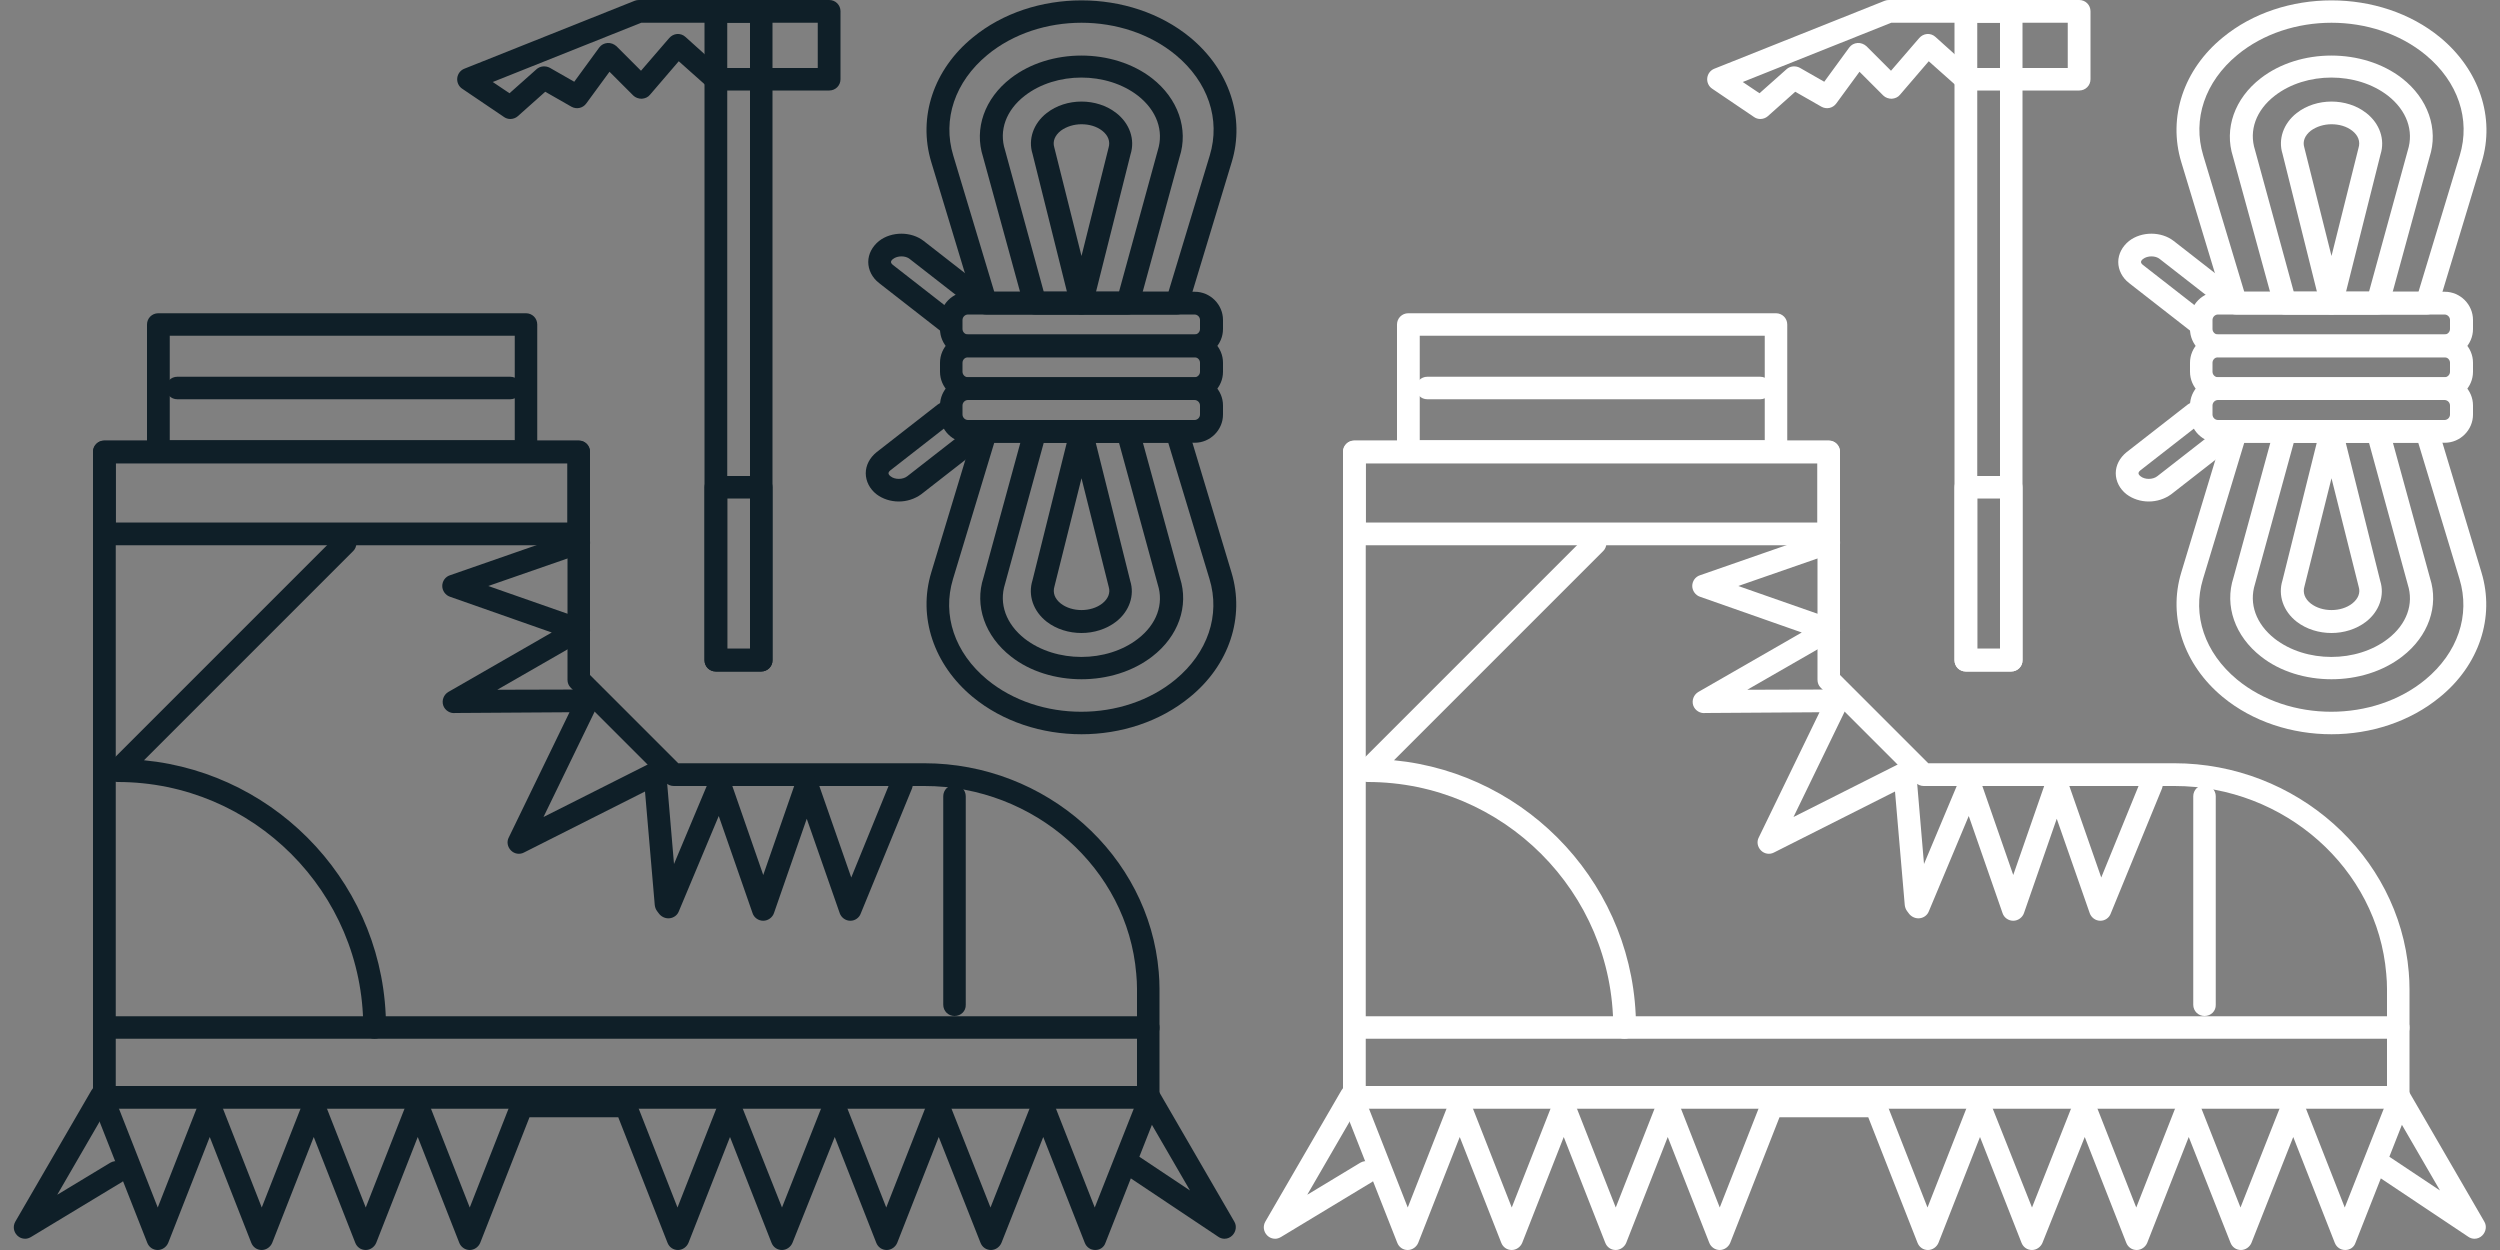 <?xml version="1.0" encoding="utf-8"?>
<!-- Generator: Adobe Illustrator 21.0.0, SVG Export Plug-In . SVG Version: 6.00 Build 0)  -->
<svg version="1.1" id="pictogrammes" xmlns="http://www.w3.org/2000/svg" xmlns:xlink="http://www.w3.org/1999/xlink" x="0px"
	 y="0px" viewBox="0 0 1000 500" style="enable-background:new 0 0 1000 500;" xml:space="preserve">
<rect x="0" y="0" width="1000" height="500" fill="#808080" stroke="none"/>
<style type="text/css">
	.st0{fill:#0F1F28;}
	.st1{fill:none;stroke:#0F1F28;stroke-width:9.095;stroke-linecap:round;stroke-linejoin:round;stroke-miterlimit:10;}
	.st2{fill:#FFFFFF;}
	.st3{fill:#FFFFFF;stroke:#0F1F28;stroke-width:9.095;stroke-linecap:round;stroke-linejoin:round;stroke-miterlimit:10;}
</style>
<symbol  id="black" viewBox="-244.5 -250 489 500">
	<g>
		<path class="st0" d="M209.3-193.5h-417.6c-2.5,0-4.5,2-4.5,4.5V69.3c0,2.5,2,4.5,4.5,4.5h189.8c2.5,0,4.5-2,4.5-4.5V-20l35.3-35.3
			h98.4c48.7,0,89.9-36.7,93.8-83.5c0.2-2.3,0.3-4.6,0.3-6.8v-43.5C213.9-191.4,211.8-193.5,209.3-193.5z M-203.7-184.4h408.5v38.9
			c0,1.9-0.1,3.9-0.3,6c-3.5,42.1-40.7,75.1-84.7,75.1H19.5c-1.2,0-2.4,0.5-3.2,1.3l-38,38c-0.9,0.9-1.3,2-1.3,3.2v86.6h-180.7
			V-184.4z"/>
		<path class="st0" d="M-100.2-165.5c-2.5,0-4.5,2-4.5,4.5c0,54.1-44,98.2-98.2,98.2c-1.8,0-3.5,1.1-4.2,2.8c-0.7,1.7-0.3,3.7,1,5
			l90.9,90.9c1.8,1.8,4.7,1.8,6.4,0c1.8-1.8,1.8-4.7,0-6.4l-83.6-83.6c54.3-5.3,96.8-51.1,96.8-106.8
			C-95.7-163.5-97.7-165.5-100.2-165.5z"/>
		<path class="st0" d="M-39.6,64.8h-147.1c-2.5,0-4.5,2-4.5,4.5v50.9c0,2.5,2,4.5,4.5,4.5h147.1c2.5,0,4.5-2,4.5-4.5V69.3
			C-35,66.8-37.1,64.8-39.6,64.8z M-182.1,73.9h138v41.8h-138V73.9z"/>
		<path class="st0" d="M-18.5,31.9h-189.8c-2.5,0-4.5,2-4.5,4.5v32.8c0,2.5,2,4.5,4.5,4.5h189.8c2.5,0,4.5-2,4.5-4.5V36.5
			C-13.9,34-15.9,31.9-18.5,31.9z M-203.7,41H-23v23.7h-180.7V41z"/>
		<path class="st0" d="M90.2-118.3c0,0-0.1,0-0.1,0c-1.9,0-3.6,1.3-4.2,3L72.7-77.5l-13.1-37.7c-0.6-1.8-2.4-3.1-4.3-3.1l0,0
			c-1.9,0-3.7,1.2-4.3,3.1L37.5-76.4l-16-38.2c-0.6-1.5-2-2.5-3.6-2.7c-1.6-0.2-3.2,0.5-4.2,1.7l-0.9,1.2c-0.5,0.7-0.8,1.5-0.9,2.4
			L8-66.6L-40.4-91c-1.7-0.9-3.8-0.6-5.2,0.8c-1.4,1.4-1.8,3.5-0.9,5.2l24.3,50.1l-45.6-0.3c-2.1-0.3-4.2,1-4.9,3
			c-0.7,2.1,0.2,4.3,2,5.4l41.4,23.8L-70,11.3c-1.8,0.6-3.1,2.4-3.1,4.3s1.2,3.7,3.1,4.3l50,17.4c2.4,0.8,5-0.4,5.8-2.8
			s-0.4-5-2.8-5.8l-37.7-13.1L-17,2.4c1.7-0.6,2.9-2.1,3-3.9c0.2-1.8-0.7-3.5-2.3-4.4l-34.8-20l36,0.1c0,0,0,0,0,0
			c1.6,0,3-0.8,3.9-2.1c0.8-1.3,0.9-3,0.2-4.4l-21.6-44.5L9.9-55.4c1.3,0.7,2.9,0.6,4.3-0.1c1.3-0.7,2.2-2.1,2.3-3.6l3.1-36.5
			l14.1,33.6c0.7,1.7,2.5,2.9,4.3,2.8c1.9-0.1,3.5-1.3,4.2-3.1l13.1-37.7l13.1,37.7c0.6,1.8,2.4,3.1,4.3,3.1c1.9,0,3.7-1.2,4.3-3.1
			l13.5-38.7L106.4-62c1,2.3,3.6,3.4,5.9,2.5c2.3-1,3.4-3.6,2.5-5.9l-20.5-50C93.7-117.1,92-118.3,90.2-118.3z"/>
		<path class="st0" d="M-45.9,90.3h-133.2c-2.5,0-4.5,2-4.5,4.5s2,4.5,4.5,4.5h133.2c2.5,0,4.5-2,4.5-4.5S-43.4,90.3-45.9,90.3z"/>
		<path class="st0" d="M131.8-156.4c-2.5,0-4.5,2-4.5,4.5v83.4c0,2.5,2,4.5,4.5,4.5s4.5-2,4.5-4.5v-83.4
			C136.4-154.4,134.4-156.4,131.8-156.4z"/>
		<path class="st0" d="M188.1-250L188.1-250c-1.9,0-3.5,1.1-4.2,2.9l-16.6,42.3l-16.7-42.3c-0.7-1.7-2.4-2.9-4.2-2.9
			c-1.9,0-3.5,1.1-4.2,2.9l-16.7,42.3l-16.6-42.3c-0.7-1.7-2.4-2.9-4.2-2.9l0,0c-1.9,0-3.5,1.1-4.2,2.9l-16.6,42.3L67-247.1
			c-0.7-1.7-2.4-2.9-4.2-2.9l0,0c-1.9,0-3.5,1.1-4.2,2.9l-16.6,42.3l-16.6-42.3c-0.7-1.7-2.4-2.9-4.2-2.9l0,0
			c-1.9,0-3.5,1.1-4.2,2.9l-19.7,50.2h-35.5l-19.7-50.2c-0.7-1.7-2.4-2.9-4.2-2.9s-3.5,1.1-4.2,2.9l-16.6,42.3l-16.6-42.3
			c-0.7-1.7-2.4-2.9-4.2-2.9c-1.9,0-3.5,1.1-4.2,2.9l-16.6,42.3l-16.6-42.3c-0.7-1.7-2.4-2.9-4.2-2.9l0,0c-1.9,0-3.5,1.1-4.2,2.9
			l-16.6,42.3l-16.6-42.3c-0.7-1.7-2.4-2.9-4.2-2.9l0,0c-1.9,0-3.5,1.1-4.2,2.9l-20.9,53.1c-0.9,2.3,0.2,5,2.6,5.9
			c2.3,0.9,5-0.2,5.9-2.6l16.6-42.3l16.6,42.3c0.7,1.7,2.4,2.9,4.2,2.9l0,0c1.9,0,3.5-1.1,4.2-2.9l16.6-42.3l16.6,42.3
			c0.7,1.7,2.4,2.9,4.2,2.9c1.9,0,3.5-1.1,4.2-2.9l16.6-42.3l16.6,42.3c0.7,1.7,2.4,2.9,4.2,2.9c1.9,0,3.5-1.1,4.2-2.9l16.6-42.3
			l16.6,42.3c0.7,1.7,2.4,2.9,4.2,2.9H0.2c1.9,0,3.5-1.1,4.2-2.9L21-233l16.6,42.3c0.7,1.7,2.4,2.9,4.2,2.9l0,0
			c1.9,0,3.5-1.1,4.2-2.9L62.8-233l16.7,42.3c0.7,1.7,2.4,2.9,4.2,2.9l0,0c1.9,0,3.5-1.1,4.2-2.9l16.6-42.3l16.6,42.3
			c0.7,1.7,2.4,2.9,4.2,2.9c1.9,0,3.5-1.1,4.2-2.9l16.7-42.3l16.7,42.3c0.7,1.7,2.4,2.9,4.2,2.9l0,0c1.9,0,3.5-1.1,4.2-2.9
			l16.6-42.3l16.7,42.3c0.9,2.3,3.6,3.5,5.9,2.6c2.3-0.9,3.5-3.6,2.6-5.9l-20.9-53.1C191.6-248.9,190-250,188.1-250z"/>
		<path class="st0" d="M209.3-165.5h-417.6c-2.5,0-4.5,2-4.5,4.5c0,2.5,2,4.5,4.5,4.5h417.6c2.5,0,4.5-2,4.5-4.5
			C213.9-163.5,211.8-165.5,209.3-165.5z"/>
		<path class="st1" d="M208-191.6"/>
		<path class="st0" d="M239.8-245.5c-0.9,0-1.8,0.3-2.5,0.8l-36.4,24.3c-2.1,1.4-2.7,4.2-1.3,6.3c1.4,2.1,4.2,2.7,6.3,1.3l20.1-13.4
			l-20.7,35.7c-1.3,2.2-0.5,5,1.7,6.2c2.2,1.3,5,0.5,6.2-1.7l30.5-52.6c1.1-1.8,0.7-4.1-0.8-5.6C242.1-245,241-245.5,239.8-245.5z"
			/>
		<path class="st0" d="M-239.9-245.5c-1.2,0-2.3,0.4-3.2,1.3c-1.5,1.5-1.8,3.7-0.8,5.5l30.5,52.6c1.3,2.2,4,2.9,6.2,1.7
			c2.2-1.3,2.9-4,1.7-6.2l-21.6-37.3l21.2,12.8c2.2,1.3,4.9,0.6,6.2-1.5c1.3-2.1,0.6-4.9-1.5-6.2l-36.4-22
			C-238.3-245.2-239.1-245.5-239.9-245.5z"/>
	</g>
	<g>
		<path class="st0" d="M54.5-18.6H36.3c-2.5,0-4.5,2-4.5,4.5v69.2c0,2.5,2,4.5,4.5,4.5h18.2c2.5,0,4.5-2,4.5-4.5V-14
			C59.1-16.5,57-18.6,54.5-18.6z M40.9-9.5H50v60.1h-9.1V-9.5z"/>
	</g>
	<g>
		<path class="st0" d="M54.5-18.6H36.3c-2.5,0-4.5,2-4.5,4.5v259.5c0,2.5,2,4.5,4.5,4.5h18.2c2.5,0,4.5-2,4.5-4.5V-14
			C59.1-16.5,57-18.6,54.5-18.6z M40.9-9.5H50v250.4h-9.1V-9.5z"/>
	</g>
	<path class="st0" d="M-45.9,202.4c-0.9,0-1.8,0.3-2.5,0.8l-16.7,11.3c-1.4,0.9-2.2,2.6-2,4.3c0.2,1.7,1.3,3.1,2.8,3.7l68.2,27.2
		c0.5,0.2,1.1,0.3,1.7,0.3h76.1c2.5,0,4.5-2,4.5-4.5v-27.2c0-2.5-2-4.5-4.5-4.5H36.3c-1.1,0-2.2,0.4-3,1.2l-11.8,10.5L10,212.1
		c-0.8-1-2-1.5-3.3-1.6c-1.2,0-2.5,0.4-3.4,1.3l-9.5,9.5l-9.3-12.7c-1.4-1.9-3.9-2.4-5.9-1.3l-10.5,6l-11-9.8
		C-43.7,202.8-44.8,202.4-45.9,202.4z M-52.9,217.2l6.7-4.5l10.8,9.6c1.4,1.3,3.6,1.5,5.3,0.6l9.8-5.6l10,13.7
		c0.8,1.1,2,1.7,3.3,1.8c1.3,0.1,2.6-0.4,3.6-1.3l9.8-9.8l11.3,13.1c0.8,0.9,1.9,1.5,3.1,1.6c1.2,0.1,2.4-0.3,3.3-1.1l13.9-12.5
		h39.1v18.1H6.5L-52.9,217.2z"/>
	<g>
		<path class="st0" d="M128.9,116.7c-1,0-2,0.3-2.8,1l-24.5,19.1c-2.7,2.1-4.3,5.2-4.3,8.4s1.6,6.2,4.3,8.4c5,3.9,12.9,3.9,17.9,0
			l24.5-19.1c2-1.5,2.3-4.4,0.8-6.4c-1.5-2-4.4-2.3-6.4-0.8l-24.5,19.1c-1.7,1.4-4.9,1.4-6.7,0c-0.5-0.4-0.8-0.8-0.8-1.2
			c0-0.4,0.3-0.8,0.8-1.2l24.5-19.1c2-1.5,2.3-4.4,0.8-6.4C131.6,117.3,130.2,116.7,128.9,116.7z"/>
		<path class="st0" d="M182.6,124.2L182.6,124.2c-2.1,0-3.9,1.4-4.4,3.4l-15.2,60.9c-1.8,5.7,0.3,12.1,5.7,16.3
			c7.8,6.1,20,6.1,27.8,0c5.4-4.2,7.6-10.6,5.7-16.6L187,127.7C186.5,125.7,184.6,124.2,182.6,124.2z M182.6,200.3
			c-3,0-6-0.9-8.3-2.6c-2.4-1.9-3.3-4.3-2.6-6.6l10.9-43.5l10.8,43.2c0.8,2.6-0.1,5-2.5,6.9C188.6,199.5,185.6,200.3,182.6,200.3z"
			/>
		<path class="st0" d="M201.1,124.2H164c-2,0-3.8,1.4-4.4,3.3l-16.4,59.8c-3.6,11.2,0.6,23.3,11.1,31.4c15.6,12.1,40.9,12.1,56.5,0
			c10.4-8.1,14.7-20.3,11-31.6l-16.3-59.6C204.9,125.6,203.1,124.2,201.1,124.2z M167.5,133.3h30.1l15.5,56.5
			c2.5,7.9-0.4,16-7.9,21.9c-12.5,9.7-32.8,9.7-45.3,0c-7.5-5.8-10.4-13.9-7.9-21.7L167.5,133.3z"/>
		<path class="st0" d="M220.8,124.2h-76.4c-2,0-3.8,1.3-4.4,3.2l-17.5,57.8c-5.4,17.9,0.9,37,16.6,49.8c24,19.8,63,19.8,87,0
			c15.6-12.9,22-32,16.6-49.8l-17.5-57.8C224.5,125.5,222.8,124.2,220.8,124.2z M147.7,133.3h69.7l16.5,54.5
			c4.4,14.5-0.7,29.5-13.6,40.2c-20.8,17.2-54.6,17.2-75.4,0c-12.9-10.7-18-25.7-13.6-40.2L147.7,133.3z"/>
		<path class="st0" d="M182.6-3.2c-5,0-10,1.5-13.9,4.5c-5.4,4.2-7.6,10.6-5.7,16.6l15.1,60.6c0.5,2,2.3,3.4,4.4,3.4
			s3.9-1.4,4.4-3.4l15.2-60.9c1.8-5.7-0.3-12.1-5.7-16.3C192.5-1.7,187.5-3.2,182.6-3.2z M182.6,58.7l-10.8-43.2
			c-0.8-2.6,0.1-5,2.5-6.9c4.5-3.5,12.1-3.5,16.6,0c2.4,1.9,3.3,4.3,2.6,6.6L182.6,58.7z"/>
		<path class="st0" d="M182.6-21.7c-10.2,0-20.5,3-28.2,9.1c-10.4,8.1-14.7,20.3-11,31.6l16.3,59.6c0.5,2,2.3,3.3,4.4,3.3h37.1
			c2,0,3.8-1.4,4.4-3.3l16.4-59.8c3.6-11.2-0.6-23.3-11.1-31.4C203-18.7,192.8-21.7,182.6-21.7z M167.5,72.9L152,16.4
			c-2.5-7.9,0.4-16,7.9-21.9c12.5-9.7,32.8-9.7,45.3,0c7.5,5.8,10.4,13.9,7.9,21.7l-15.5,56.7H167.5z"/>
		<path class="st0" d="M182.6-43.7c-15.8,0-31.5,5-43.5,14.9c-15.6,12.9-22,32-16.6,49.8L140,78.8c0.6,1.9,2.3,3.2,4.4,3.2h76.4
			c2,0,3.8-1.3,4.4-3.2L242.6,21c5.4-17.9-0.9-37-16.6-49.8C214-38.7,198.3-43.7,182.6-43.7z M147.7,72.9l-16.5-54.5
			c-4.4-14.5,0.7-29.5,13.6-40.2c20.8-17.2,54.6-17.2,75.4,0c12.9,10.7,18,25.7,13.6,40.2l-16.5,54.5H147.7z"/>
		<path class="st0" d="M227.9,107.1h-90.6c-6.2,0-11.3,5.1-11.3,11.3v3.6c0,6.2,5.1,11.3,11.3,11.3h90.6c6.2,0,11.3-5.1,11.3-11.3
			v-3.6C239.2,112.2,234.1,107.1,227.9,107.1z M137.2,124.2c-1.2,0-2.2-1-2.2-2.2v-3.6c0-1.2,1-2.2,2.2-2.2h90.6
			c1.2,0,2.2,1,2.2,2.2v3.6c0,1.2-1,2.2-2.2,2.2H137.2z"/>
		<path class="st0" d="M227.9,90h-90.6c-6.2,0-11.3,5.1-11.3,11.3v3.6c0,6.2,5.1,11.3,11.3,11.3h90.6c6.2,0,11.3-5.1,11.3-11.3v-3.6
			C239.2,95.1,234.1,90,227.9,90z M137.2,107.1c-1.2,0-2.2-1-2.2-2.2v-3.6c0-1.2,1-2.2,2.2-2.2h90.6c1.2,0,2.2,1,2.2,2.2v3.6
			c0,1.2-1,2.2-2.2,2.2H137.2z"/>
		<path class="st0" d="M109.5,49.4c-3.2,0-6.4,1-8.9,2.9c-2.7,2.1-4.3,5.2-4.3,8.4c0,3.2,1.6,6.2,4.3,8.4l24.5,19.1
			c2,1.5,4.8,1.2,6.4-0.8c1.5-2,1.2-4.8-0.8-6.4l-24.5-19.1c-0.5-0.4-0.8-0.8-0.8-1.2c0-0.4,0.3-0.8,0.8-1.2c1.7-1.4,4.9-1.4,6.7,0
			l24.5,19.1c2,1.5,4.8,1.2,6.4-0.8c1.5-2,1.2-4.8-0.8-6.4l-24.5-19.1C115.9,50.4,112.7,49.4,109.5,49.4z"/>
		<path class="st0" d="M227.9,72.9h-90.6c-6.2,0-11.3,5.1-11.3,11.3v3.6c0,6.2,5.1,11.3,11.3,11.3h90.6c6.2,0,11.3-5.1,11.3-11.3
			v-3.6C239.2,78,234.1,72.9,227.9,72.9z M137.2,90c-1.2,0-2.2-1-2.2-2.2v-3.6c0-1.2,1-2.2,2.2-2.2h90.6c1.2,0,2.2,1,2.2,2.2v3.6
			c0,1.2-1,2.2-2.2,2.2H137.2z"/>
	</g>
</symbol>
<symbol  id="white" viewBox="-244.5 -250 489 500">
	<g>
		<path class="st2" d="M209.3-193.5h-417.6c-2.5,0-4.5,2-4.5,4.5V69.3c0,2.5,2,4.5,4.5,4.5h189.8c2.5,0,4.5-2,4.5-4.5V-20l35.3-35.3
			h98.4c48.7,0,89.9-36.7,93.8-83.5c0.2-2.3,0.3-4.6,0.3-6.8v-43.5C213.9-191.4,211.8-193.5,209.3-193.5z M-203.7-184.4h408.5v38.9
			c0,1.9-0.1,3.9-0.3,6c-3.5,42.1-40.7,75.1-84.7,75.1H19.5c-1.2,0-2.4,0.5-3.2,1.3l-38,38c-0.9,0.9-1.3,2-1.3,3.2v86.6h-180.7
			V-184.4z"/>
		<path class="st2" d="M-100.2-165.5c-2.5,0-4.5,2-4.5,4.5c0,54.1-44,98.2-98.2,98.2c-1.8,0-3.5,1.1-4.2,2.8c-0.7,1.7-0.3,3.7,1,5
			l90.9,90.9c1.8,1.8,4.7,1.8,6.4,0c1.8-1.8,1.8-4.7,0-6.4l-83.6-83.6c54.3-5.3,96.8-51.1,96.8-106.8
			C-95.7-163.5-97.7-165.5-100.2-165.5z"/>
		<path class="st2" d="M-39.6,64.8h-147.1c-2.5,0-4.5,2-4.5,4.5v50.9c0,2.5,2,4.5,4.5,4.5h147.1c2.5,0,4.5-2,4.5-4.5V69.3
			C-35,66.8-37.1,64.8-39.6,64.8z M-182.1,73.9h138v41.8h-138V73.9z"/>
		<path class="st2" d="M-18.5,31.9h-189.8c-2.5,0-4.5,2-4.5,4.5v32.8c0,2.5,2,4.5,4.5,4.5h189.8c2.5,0,4.5-2,4.5-4.5V36.5
			C-13.9,34-15.9,31.9-18.5,31.9z M-203.7,41H-23v23.7h-180.7V41z"/>
		<path class="st2" d="M90.2-118.3c0,0-0.1,0-0.1,0c-1.9,0-3.6,1.3-4.2,3L72.7-77.5l-13.1-37.7c-0.6-1.8-2.4-3.1-4.3-3.1l0,0
			c-1.9,0-3.7,1.2-4.3,3.1L37.5-76.4l-16-38.2c-0.6-1.5-2-2.5-3.6-2.7c-1.6-0.2-3.2,0.5-4.2,1.7l-0.9,1.2c-0.5,0.7-0.8,1.5-0.9,2.4
			L8-66.6L-40.4-91c-1.7-0.9-3.8-0.6-5.2,0.8c-1.4,1.4-1.8,3.5-0.9,5.2l24.3,50.1l-45.6-0.3c-2.1-0.3-4.2,1-4.9,3
			c-0.7,2.1,0.2,4.3,2,5.4l41.4,23.8L-70,11.3c-1.8,0.6-3.1,2.4-3.1,4.3s1.2,3.7,3.1,4.3l50,17.4c2.4,0.8,5-0.4,5.8-2.8
			s-0.4-5-2.8-5.8l-37.7-13.1L-17,2.4c1.7-0.6,2.9-2.1,3-3.9c0.2-1.8-0.7-3.5-2.3-4.4l-34.8-20l36,0.1c0,0,0,0,0,0
			c1.6,0,3-0.8,3.9-2.1c0.8-1.3,0.9-3,0.2-4.4l-21.6-44.5L9.9-55.4c1.3,0.7,2.9,0.6,4.3-0.1c1.3-0.7,2.2-2.1,2.3-3.6l3.1-36.5
			l14.1,33.6c0.7,1.7,2.5,2.9,4.3,2.8c1.9-0.1,3.5-1.3,4.2-3.1l13.1-37.7l13.1,37.7c0.6,1.8,2.4,3.1,4.3,3.1c1.9,0,3.7-1.2,4.3-3.1
			l13.5-38.7L106.4-62c1,2.3,3.6,3.4,5.9,2.5c2.3-1,3.4-3.6,2.5-5.9l-20.5-50C93.7-117.1,92-118.3,90.2-118.3z"/>
		<path class="st2" d="M-45.9,90.3h-133.2c-2.5,0-4.5,2-4.5,4.5s2,4.5,4.5,4.5h133.2c2.5,0,4.5-2,4.5-4.5S-43.4,90.3-45.9,90.3z"/>
		<path class="st2" d="M131.8-156.4c-2.5,0-4.5,2-4.5,4.5v83.4c0,2.5,2,4.5,4.5,4.5s4.5-2,4.5-4.5v-83.4
			C136.4-154.4,134.4-156.4,131.8-156.4z"/>
		<path class="st2" d="M188.1-250L188.1-250c-1.9,0-3.5,1.1-4.2,2.9l-16.6,42.3l-16.7-42.3c-0.7-1.7-2.4-2.9-4.2-2.9
			c-1.9,0-3.5,1.1-4.2,2.9l-16.7,42.3l-16.6-42.3c-0.7-1.7-2.4-2.9-4.2-2.9l0,0c-1.9,0-3.5,1.1-4.2,2.9l-16.6,42.3L67-247.1
			c-0.7-1.7-2.4-2.9-4.2-2.9l0,0c-1.9,0-3.5,1.1-4.2,2.9l-16.6,42.3l-16.6-42.3c-0.7-1.7-2.4-2.9-4.2-2.9l0,0
			c-1.9,0-3.5,1.1-4.2,2.9l-19.7,50.2h-35.5l-19.7-50.2c-0.7-1.7-2.4-2.9-4.2-2.9s-3.5,1.1-4.2,2.9l-16.6,42.3l-16.6-42.3
			c-0.7-1.7-2.4-2.9-4.2-2.9c-1.9,0-3.5,1.1-4.2,2.9l-16.6,42.3l-16.6-42.3c-0.7-1.7-2.4-2.9-4.2-2.9l0,0c-1.9,0-3.5,1.1-4.2,2.9
			l-16.6,42.3l-16.6-42.3c-0.7-1.7-2.4-2.9-4.2-2.9l0,0c-1.9,0-3.5,1.1-4.2,2.9l-20.9,53.1c-0.9,2.3,0.2,5,2.6,5.9
			c2.3,0.9,5-0.2,5.9-2.6l16.6-42.3l16.6,42.3c0.7,1.7,2.4,2.9,4.2,2.9l0,0c1.9,0,3.5-1.1,4.2-2.9l16.6-42.3l16.6,42.3
			c0.7,1.7,2.4,2.9,4.2,2.9c1.9,0,3.5-1.1,4.2-2.9l16.6-42.3l16.6,42.3c0.7,1.7,2.4,2.9,4.2,2.9c1.9,0,3.5-1.1,4.2-2.9l16.6-42.3
			l16.6,42.3c0.7,1.7,2.4,2.9,4.2,2.9H0.2c1.9,0,3.5-1.1,4.2-2.9L21-233l16.6,42.3c0.7,1.7,2.4,2.9,4.2,2.9l0,0
			c1.9,0,3.5-1.1,4.2-2.9L62.8-233l16.7,42.3c0.7,1.7,2.4,2.9,4.2,2.9l0,0c1.9,0,3.5-1.1,4.2-2.9l16.6-42.3l16.6,42.3
			c0.7,1.7,2.4,2.9,4.2,2.9c1.9,0,3.5-1.1,4.2-2.9l16.7-42.3l16.7,42.3c0.7,1.7,2.4,2.9,4.2,2.9l0,0c1.9,0,3.5-1.1,4.2-2.9
			l16.6-42.3l16.7,42.3c0.9,2.3,3.6,3.5,5.9,2.6c2.3-0.9,3.5-3.6,2.6-5.9l-20.9-53.1C191.6-248.9,190-250,188.1-250z"/>
		<path class="st2" d="M209.3-165.5h-417.6c-2.5,0-4.5,2-4.5,4.5c0,2.5,2,4.5,4.5,4.5h417.6c2.5,0,4.5-2,4.5-4.5
			C213.9-163.5,211.8-165.5,209.3-165.5z"/>
		<path class="st3" d="M208-191.6"/>
		<path class="st2" d="M239.8-245.5c-0.9,0-1.8,0.3-2.5,0.8l-36.4,24.3c-2.1,1.4-2.7,4.2-1.3,6.3c1.4,2.1,4.2,2.7,6.3,1.3l20.1-13.4
			l-20.7,35.7c-1.3,2.2-0.5,5,1.7,6.2c2.2,1.3,5,0.5,6.2-1.7l30.5-52.6c1.1-1.8,0.7-4.1-0.8-5.6C242.1-245,241-245.5,239.8-245.5z"
			/>
		<path class="st2" d="M-239.9-245.5c-1.2,0-2.3,0.4-3.2,1.3c-1.5,1.5-1.8,3.7-0.8,5.5l30.5,52.6c1.3,2.2,4,2.9,6.2,1.7
			c2.2-1.3,2.9-4,1.7-6.2l-21.6-37.3l21.2,12.8c2.2,1.3,4.9,0.6,6.2-1.5c1.3-2.1,0.6-4.9-1.5-6.2l-36.4-22
			C-238.3-245.2-239.1-245.5-239.9-245.5z"/>
	</g>
	<g>
		<path class="st2" d="M54.5-18.6H36.3c-2.5,0-4.5,2-4.5,4.5v69.2c0,2.5,2,4.5,4.5,4.5h18.2c2.5,0,4.5-2,4.5-4.5V-14
			C59.1-16.5,57-18.6,54.5-18.6z M40.9-9.5H50v60.1h-9.1V-9.5z"/>
	</g>
	<g>
		<path class="st2" d="M54.5-18.6H36.3c-2.5,0-4.5,2-4.5,4.5v259.5c0,2.5,2,4.5,4.5,4.5h18.2c2.5,0,4.5-2,4.5-4.5V-14
			C59.1-16.5,57-18.6,54.5-18.6z M40.9-9.5H50v250.4h-9.1V-9.5z"/>
	</g>
	<path class="st2" d="M-45.9,202.4c-0.9,0-1.8,0.3-2.5,0.8l-16.7,11.3c-1.4,0.9-2.2,2.6-2,4.3c0.2,1.7,1.3,3.1,2.8,3.7l68.2,27.2
		c0.5,0.2,1.1,0.3,1.7,0.3h76.1c2.5,0,4.5-2,4.5-4.5v-27.2c0-2.5-2-4.5-4.5-4.5H36.3c-1.1,0-2.2,0.4-3,1.2l-11.8,10.5L10,212.1
		c-0.8-1-2-1.5-3.3-1.6c-1.2,0-2.5,0.4-3.4,1.3l-9.5,9.5l-9.3-12.7c-1.4-1.9-3.9-2.4-5.9-1.3l-10.5,6l-11-9.8
		C-43.7,202.8-44.8,202.4-45.9,202.4z M-52.9,217.2l6.7-4.5l10.8,9.6c1.4,1.3,3.6,1.5,5.3,0.6l9.8-5.6l10,13.7
		c0.8,1.1,2,1.7,3.3,1.8c1.3,0.1,2.6-0.4,3.6-1.3l9.8-9.8l11.3,13.1c0.8,0.9,1.9,1.5,3.1,1.6c1.2,0.1,2.4-0.3,3.3-1.1l13.9-12.5
		h39.1v18.1H6.5L-52.9,217.2z"/>
	<g>
		<path class="st2" d="M128.9,116.7c-1,0-2,0.3-2.8,1l-24.5,19.1c-2.7,2.1-4.3,5.2-4.3,8.4s1.6,6.2,4.3,8.4c5,3.9,12.9,3.9,17.9,0
			l24.5-19.1c2-1.5,2.3-4.4,0.8-6.4c-1.5-2-4.4-2.3-6.4-0.8l-24.5,19.1c-1.7,1.4-4.9,1.4-6.7,0c-0.5-0.4-0.8-0.8-0.8-1.2
			c0-0.4,0.3-0.8,0.8-1.2l24.5-19.1c2-1.5,2.3-4.4,0.8-6.4C131.6,117.3,130.2,116.7,128.9,116.7z"/>
		<path class="st2" d="M182.6,124.2L182.6,124.2c-2.1,0-3.9,1.4-4.4,3.4l-15.2,60.9c-1.8,5.7,0.3,12.1,5.7,16.3
			c7.8,6.1,20,6.1,27.8,0c5.4-4.2,7.6-10.6,5.7-16.6L187,127.7C186.5,125.7,184.6,124.2,182.6,124.2z M182.6,200.3
			c-3,0-6-0.9-8.3-2.6c-2.4-1.9-3.3-4.3-2.6-6.6l10.9-43.5l10.8,43.2c0.8,2.6-0.1,5-2.5,6.9C188.6,199.5,185.6,200.3,182.6,200.3z"
			/>
		<path class="st2" d="M201.1,124.2H164c-2,0-3.8,1.4-4.4,3.3l-16.4,59.8c-3.6,11.2,0.6,23.3,11.1,31.4c15.6,12.1,40.9,12.1,56.5,0
			c10.4-8.1,14.7-20.3,11-31.6l-16.3-59.6C204.9,125.6,203.1,124.2,201.1,124.2z M167.5,133.3h30.1l15.5,56.5
			c2.5,7.9-0.4,16-7.9,21.9c-12.5,9.7-32.8,9.7-45.3,0c-7.5-5.8-10.4-13.9-7.9-21.7L167.5,133.3z"/>
		<path class="st2" d="M220.8,124.2h-76.4c-2,0-3.8,1.3-4.4,3.2l-17.5,57.8c-5.4,17.9,0.9,37,16.6,49.8c24,19.8,63,19.8,87,0
			c15.6-12.9,22-32,16.6-49.8l-17.5-57.8C224.5,125.5,222.8,124.2,220.8,124.2z M147.7,133.3h69.7l16.5,54.5
			c4.4,14.5-0.7,29.5-13.6,40.2c-20.8,17.2-54.6,17.2-75.4,0c-12.9-10.7-18-25.7-13.6-40.2L147.7,133.3z"/>
		<path class="st2" d="M182.6-3.2c-5,0-10,1.5-13.9,4.5c-5.4,4.2-7.6,10.6-5.7,16.6l15.1,60.6c0.5,2,2.3,3.4,4.4,3.4
			s3.9-1.4,4.4-3.4l15.2-60.9c1.8-5.7-0.3-12.1-5.7-16.3C192.5-1.7,187.5-3.2,182.6-3.2z M182.6,58.7l-10.8-43.2
			c-0.8-2.6,0.1-5,2.5-6.9c4.5-3.5,12.1-3.5,16.6,0c2.4,1.9,3.3,4.3,2.6,6.6L182.6,58.7z"/>
		<path class="st2" d="M182.6-21.7c-10.2,0-20.5,3-28.2,9.1c-10.4,8.1-14.7,20.3-11,31.6l16.3,59.6c0.5,2,2.3,3.3,4.4,3.3h37.1
			c2,0,3.8-1.4,4.4-3.3l16.4-59.8c3.6-11.2-0.6-23.3-11.1-31.4C203-18.7,192.8-21.7,182.6-21.7z M167.5,72.9L152,16.4
			c-2.5-7.9,0.4-16,7.9-21.9c12.5-9.7,32.8-9.7,45.3,0c7.5,5.8,10.4,13.9,7.9,21.7l-15.5,56.7H167.5z"/>
		<path class="st2" d="M182.6-43.7c-15.8,0-31.5,5-43.5,14.9c-15.6,12.9-22,32-16.6,49.8L140,78.8c0.6,1.9,2.3,3.2,4.4,3.2h76.4
			c2,0,3.8-1.3,4.4-3.2L242.6,21c5.4-17.9-0.9-37-16.6-49.8C214-38.7,198.3-43.7,182.6-43.7z M147.7,72.9l-16.5-54.5
			c-4.4-14.5,0.7-29.5,13.6-40.2c20.8-17.2,54.6-17.2,75.4,0c12.9,10.7,18,25.7,13.6,40.2l-16.5,54.5H147.7z"/>
		<path class="st2" d="M227.9,107.1h-90.6c-6.2,0-11.3,5.1-11.3,11.3v3.6c0,6.2,5.1,11.3,11.3,11.3h90.6c6.2,0,11.3-5.1,11.3-11.3
			v-3.6C239.2,112.2,234.1,107.1,227.9,107.1z M137.2,124.2c-1.2,0-2.2-1-2.2-2.2v-3.6c0-1.2,1-2.2,2.2-2.2h90.6
			c1.2,0,2.2,1,2.2,2.2v3.6c0,1.2-1,2.2-2.2,2.2H137.2z"/>
		<path class="st2" d="M227.9,90h-90.6c-6.2,0-11.3,5.1-11.3,11.3v3.6c0,6.2,5.1,11.3,11.3,11.3h90.6c6.2,0,11.3-5.1,11.3-11.3v-3.6
			C239.2,95.1,234.1,90,227.9,90z M137.2,107.1c-1.2,0-2.2-1-2.2-2.2v-3.6c0-1.2,1-2.2,2.2-2.2h90.6c1.2,0,2.2,1,2.2,2.2v3.6
			c0,1.2-1,2.2-2.2,2.2H137.2z"/>
		<path class="st2" d="M109.5,49.4c-3.2,0-6.4,1-8.9,2.9c-2.7,2.1-4.3,5.2-4.3,8.4c0,3.2,1.6,6.2,4.3,8.4l24.5,19.1
			c2,1.5,4.8,1.2,6.4-0.8c1.5-2,1.2-4.8-0.8-6.4l-24.5-19.1c-0.5-0.4-0.8-0.8-0.8-1.2c0-0.4,0.3-0.8,0.8-1.2c1.7-1.4,4.9-1.4,6.7,0
			l24.5,19.1c2,1.5,4.8,1.2,6.4-0.8c1.5-2,1.2-4.8-0.8-6.4l-24.5-19.1C115.9,50.4,112.7,49.4,109.5,49.4z"/>
		<path class="st2" d="M227.9,72.9h-90.6c-6.2,0-11.3,5.1-11.3,11.3v3.6c0,6.2,5.1,11.3,11.3,11.3h90.6c6.2,0,11.3-5.1,11.3-11.3
			v-3.6C239.2,78,234.1,72.9,227.9,72.9z M137.2,90c-1.2,0-2.2-1-2.2-2.2v-3.6c0-1.2,1-2.2,2.2-2.2h90.6c1.2,0,2.2,1,2.2,2.2v3.6
			c0,1.2-1,2.2-2.2,2.2H137.2z"/>
	</g>
</symbol>
<use xlink:href="#black"  width="489" height="500" x="-244.5" y="-250" transform="matrix(1 0 0 -1 250 250)" style="overflow:visible;"/>
<use xlink:href="#white"  width="489" height="500" x="-244.5" y="-250" transform="matrix(1 0 0 -1 750 250)" style="overflow:visible;"/>
</svg>
